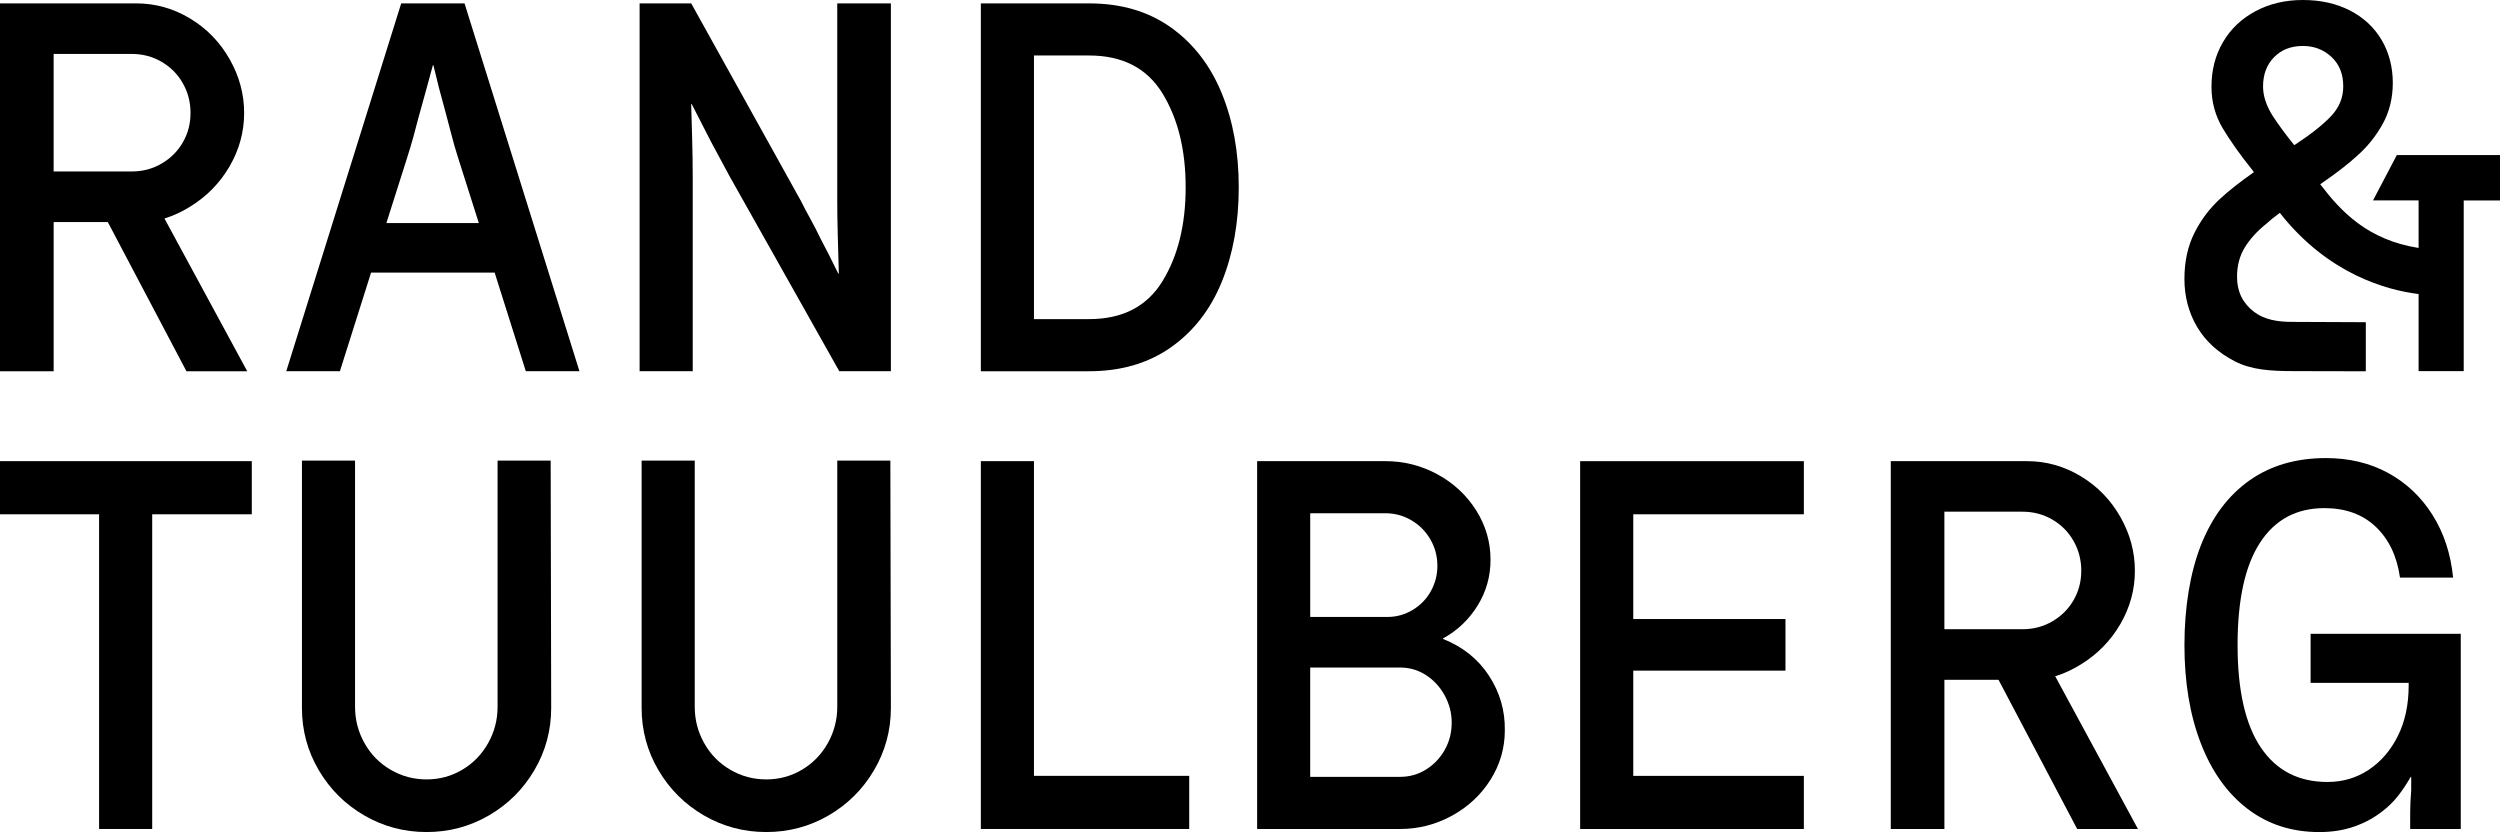 <svg width="1292" height="430" viewBox="0 0 1292 430" fill="none" xmlns="http://www.w3.org/2000/svg">
<g clip-path="url(#clip0_516_1551)">
<path d="M271.737 191.844L255.635 140.888H191.765L175.663 191.844H147.945L207.34 1.75H240.071L299.455 191.844H271.737ZM247.461 115.281L236.64 81.217C235.407 77.348 234.308 73.523 233.343 69.732C232.379 65.952 231.359 62.116 230.316 58.246C227.849 49.441 225.741 41.265 223.98 33.694H223.711C222.478 38.27 221.244 42.801 220.011 47.288C218.778 51.775 217.544 56.227 216.311 60.624C215.425 64.146 214.505 67.623 213.541 71.055C212.577 74.488 211.556 77.886 210.502 81.217L199.682 115.281H247.461Z" fill="black"/>
<path d="M460.407 1.75V191.844H433.743L376.994 90.987L367.754 73.826C366.173 70.663 364.502 67.41 362.742 64.056C360.981 60.714 359.221 57.282 357.46 53.76H357.203C357.371 59.918 357.55 66.21 357.73 72.637C357.898 79.064 357.999 85.177 357.999 90.987V191.844H330.549V1.75H357.214L413.963 103.93C415.544 107.093 417.215 110.268 418.975 113.431C420.736 116.605 422.406 119.858 423.987 123.2C426.454 127.776 429.527 133.856 433.227 141.415H433.485V140.619C433.305 134.102 433.126 127.72 432.958 121.473C432.778 115.225 432.689 109.37 432.689 103.919V1.75H460.407Z" fill="black"/>
<path d="M605.089 14.155C616.706 22.433 625.452 33.739 631.35 48.084C637.248 62.43 640.186 78.671 640.186 96.797C640.186 114.922 637.282 131.164 631.473 145.509C625.665 159.855 616.908 171.172 605.213 179.439C593.506 187.716 579.389 191.855 562.85 191.855H506.897V1.75H562.85C579.389 1.75 593.472 5.889 605.078 14.155H605.089ZM600.739 145.375C608.745 132.353 612.748 116.156 612.748 96.797C612.748 77.438 608.745 61.241 600.739 48.219C592.732 35.197 580.107 28.68 562.861 28.68H534.357V164.914H562.861C580.107 164.914 592.732 158.408 600.739 145.375Z" fill="black"/>
<path d="M78.659 428.418H51.21V265.782H0V238.324H130.127V265.782H78.659V428.418Z" fill="black"/>
<path d="M284.587 238.055L284.856 365.843C284.856 377.463 281.952 388.197 276.144 398.056C270.335 407.915 262.508 415.699 252.652 421.42C242.796 427.14 232.065 430 220.448 430C208.832 430 198.101 427.14 188.244 421.42C178.388 415.699 170.562 407.915 164.753 398.056C158.945 388.197 156.041 377.463 156.041 365.843V238.055H183.49V365.316C183.49 372 185.116 378.248 188.379 384.058C191.631 389.868 196.116 394.444 201.835 397.787C207.553 401.129 213.754 402.8 220.448 402.8C227.143 402.8 233.287 401.129 238.927 397.787C244.556 394.444 248.997 389.868 252.26 384.058C255.512 378.248 257.149 372 257.149 365.316V238.055H284.598H284.587Z" fill="black"/>
<path d="M460.138 238.055L460.407 365.843C460.407 377.463 457.503 388.197 451.695 398.056C445.887 407.915 438.06 415.699 428.204 421.42C418.347 427.14 407.616 430 396 430C384.383 430 373.652 427.14 363.796 421.42C353.94 415.699 346.113 407.915 340.305 398.056C334.496 388.197 331.592 377.463 331.592 365.843V238.055H359.042V365.316C359.042 372 360.667 378.248 363.93 384.058C367.182 389.868 371.667 394.444 377.386 397.787C383.105 401.129 389.306 402.8 396 402.8C402.694 402.8 408.839 401.129 414.479 397.787C420.108 394.444 424.548 389.868 427.811 384.058C431.063 378.248 432.7 372 432.7 365.316V238.055H460.15H460.138Z" fill="black"/>
<path d="M506.897 238.324H534.346V400.961H614.587V428.418H506.897V238.324Z" fill="black"/>
<path d="M745.746 330.197C755.949 334.246 763.866 340.583 769.506 349.209C775.135 357.834 777.86 367.256 777.692 377.463C777.692 386.615 775.225 395.117 770.302 402.946C765.368 410.775 758.73 416.989 750.377 421.554C742.023 426.13 733.086 428.418 723.589 428.418H649.684V238.324H715.93C725.607 238.324 734.622 240.612 742.987 245.189C751.341 249.765 757.99 255.979 762.913 263.808C767.835 271.637 770.302 280.139 770.302 289.28C770.302 297.905 768.06 305.824 763.574 313.047C759.089 320.259 753.146 325.901 745.757 329.939V330.208L745.746 330.197ZM677.122 265.255V318.846H716.973C721.727 318.846 726.123 317.612 730.171 315.145C734.219 312.677 737.336 309.424 739.545 305.375C741.743 301.326 742.841 297.019 742.841 292.443C742.841 287.519 741.653 282.988 739.276 278.849C736.899 274.71 733.636 271.412 729.509 268.945C725.372 266.477 720.841 265.243 715.919 265.243H677.122V265.255ZM737.033 397.652C741.081 395.106 744.288 391.719 746.665 387.49C749.042 383.261 750.231 378.607 750.231 373.503C750.231 368.4 749.042 363.913 746.665 359.505C744.288 355.109 741.081 351.587 737.033 348.94C732.985 346.304 728.489 344.98 723.566 344.98H677.111V401.477H723.566C728.489 401.477 732.974 400.198 737.033 397.652Z" fill="black"/>
<path d="M932.23 265.782H844.073V319.912H922.732V346.584H844.073V400.972H932.23V428.43H816.623V238.335H932.23V265.793V265.782Z" fill="black"/>
<path d="M977.138 238.324H1047.61C1057.47 238.324 1066.71 240.926 1075.33 246.108C1083.95 251.302 1090.77 258.3 1095.78 267.105C1100.8 275.91 1103.31 285.186 1103.31 294.955C1103.31 304.725 1100.8 313.922 1095.78 322.548C1090.77 331.173 1083.94 338.127 1075.33 343.41C1071.1 346.057 1066.71 348.076 1062.13 349.489L1104.9 428.43H1073.49L1032.84 351.329H1004.87V428.43H977.149V238.335L977.138 238.324ZM1004.86 264.458V325.183H1045.25C1050.87 325.183 1056.02 323.826 1060.69 321.089C1065.35 318.364 1069.01 314.707 1071.64 310.131C1074.28 305.555 1075.6 300.496 1075.6 294.944C1075.6 289.392 1074.28 284.3 1071.64 279.634C1069.01 274.968 1065.35 271.278 1060.69 268.541C1056.02 265.815 1050.87 264.447 1045.25 264.447H1004.86V264.458Z" fill="black"/>
<path d="M0 1.75H70.474C80.33 1.75 89.57 4.352 98.193 9.534C106.815 14.727 113.633 21.726 118.645 30.531C123.657 39.336 126.169 48.611 126.169 58.381C126.169 68.15 123.657 77.348 118.645 85.973C113.633 94.598 106.804 101.553 98.193 106.835C93.965 109.482 89.57 111.501 84.995 112.915L127.761 191.855H96.354L55.706 114.754H27.73V191.855H0V1.75ZM27.719 27.884V88.609H68.108C73.737 88.609 78.884 87.252 83.548 84.515C88.213 81.789 91.868 78.133 94.504 73.557C97.139 68.98 98.462 63.922 98.462 58.37C98.462 52.818 97.139 47.725 94.504 43.059C91.868 38.394 88.213 34.703 83.548 31.966C78.884 29.241 73.737 27.873 68.108 27.873H27.719V27.884Z" fill="black"/>
<path d="M1271.7 428.419H1245.58V419.973C1245.58 418.391 1245.62 416.63 1245.71 414.69C1245.8 412.749 1245.93 410.641 1246.11 408.353V401.488H1245.85C1243.74 405.19 1241.53 408.487 1239.24 411.392C1236.96 414.297 1234.31 416.899 1231.33 419.188C1227.1 422.53 1222.27 425.177 1216.81 427.106C1211.36 429.047 1205.28 430.011 1198.6 430.011C1184.34 430.011 1171.98 426.007 1161.51 417.999C1151.04 409.99 1142.99 398.684 1137.36 384.069C1131.72 369.466 1128.92 352.563 1128.92 333.371C1128.92 314.18 1131.78 296.055 1137.5 281.619C1143.21 267.184 1151.52 256.102 1162.44 248.352C1173.35 240.613 1186.55 236.732 1202.04 236.732C1214 236.732 1224.69 239.278 1234.11 244.381C1243.51 249.496 1251.17 256.708 1257.07 266.029C1262.97 275.361 1266.54 286.184 1267.77 298.5H1240.32C1238.74 287.407 1234.56 278.658 1227.78 272.231C1221.01 265.804 1212.16 262.597 1201.25 262.597C1186.82 262.597 1175.74 268.541 1168 280.419C1160.25 292.297 1156.38 309.952 1156.38 333.36C1156.38 356.769 1160.38 374.423 1168.39 386.301C1176.39 398.179 1187.88 404.124 1202.83 404.124C1210.75 404.124 1217.88 402.015 1224.22 397.787C1230.55 393.558 1235.56 387.715 1239.27 380.233C1242.97 372.752 1244.8 364.093 1244.8 354.234V352.91H1194.12V327.561H1271.72V428.419H1271.7Z" fill="black"/>
<path d="M1238.69 80.107L1226.38 103.571H1249.93V128.146C1223.49 123.974 1209.75 109.225 1199.1 95.227L1201.23 93.724C1208.09 88.968 1213.63 84.661 1217.86 80.791C1223.31 76.035 1227.79 70.495 1231.32 64.157C1234.84 57.82 1236.6 50.698 1236.6 42.768C1236.6 34.838 1234.66 27.099 1230.79 20.593C1226.92 14.088 1221.46 9.018 1214.43 5.417C1207.39 1.806 1199.29 0 1190.14 0C1180.99 0 1172.81 1.94 1165.6 5.81C1158.37 9.68 1152.79 15.007 1148.83 21.782C1144.87 28.557 1142.89 36.262 1142.89 44.888C1142.89 52.638 1144.83 59.761 1148.7 66.277C1152.57 72.794 1157.76 80.096 1164.27 88.194L1164.8 88.99C1157.76 93.925 1152.04 98.412 1147.64 102.461C1142.01 107.564 1137.48 113.554 1134.05 120.418C1130.62 127.283 1128.91 135.202 1128.91 144.186C1128.91 153.17 1131.1 161.616 1135.5 169.007C1139.9 176.399 1146.36 182.299 1154.9 186.696C1163.43 191.092 1172.95 191.799 1185.91 191.799L1222.65 191.878V166.517L1184.34 166.349C1177.04 166.349 1170.14 165.172 1164.95 161.212C1159.05 156.726 1156.1 150.702 1156.1 143.131C1156.1 137.321 1157.42 132.263 1160.06 127.956C1162.69 123.649 1166.3 119.644 1170.88 115.943C1172.83 114.137 1175.27 112.152 1178.22 110.01C1203.23 141.864 1233.67 149.951 1249.93 151.959V191.788H1273.25V103.605H1292V80.141H1238.69V80.107ZM1169.55 44.618C1169.55 38.461 1171.44 33.447 1175.23 29.566C1179.01 25.697 1183.97 23.756 1190.14 23.756C1195.95 23.756 1200.87 25.652 1204.92 29.432C1208.97 33.223 1210.99 38.281 1210.99 44.618C1210.99 50.429 1208.91 55.532 1204.78 59.929C1200.65 64.326 1194.45 69.261 1186.17 74.712L1185.64 74.981C1181.25 69.53 1177.55 64.516 1174.55 59.929C1171.21 54.646 1169.54 49.542 1169.54 44.618H1169.55Z" fill="black"/>
</g>
<defs>
<clipPath id="clip0_516_1551">
<rect width="1292" height="430" fill="white"/>
</clipPath>
</defs>
</svg>
